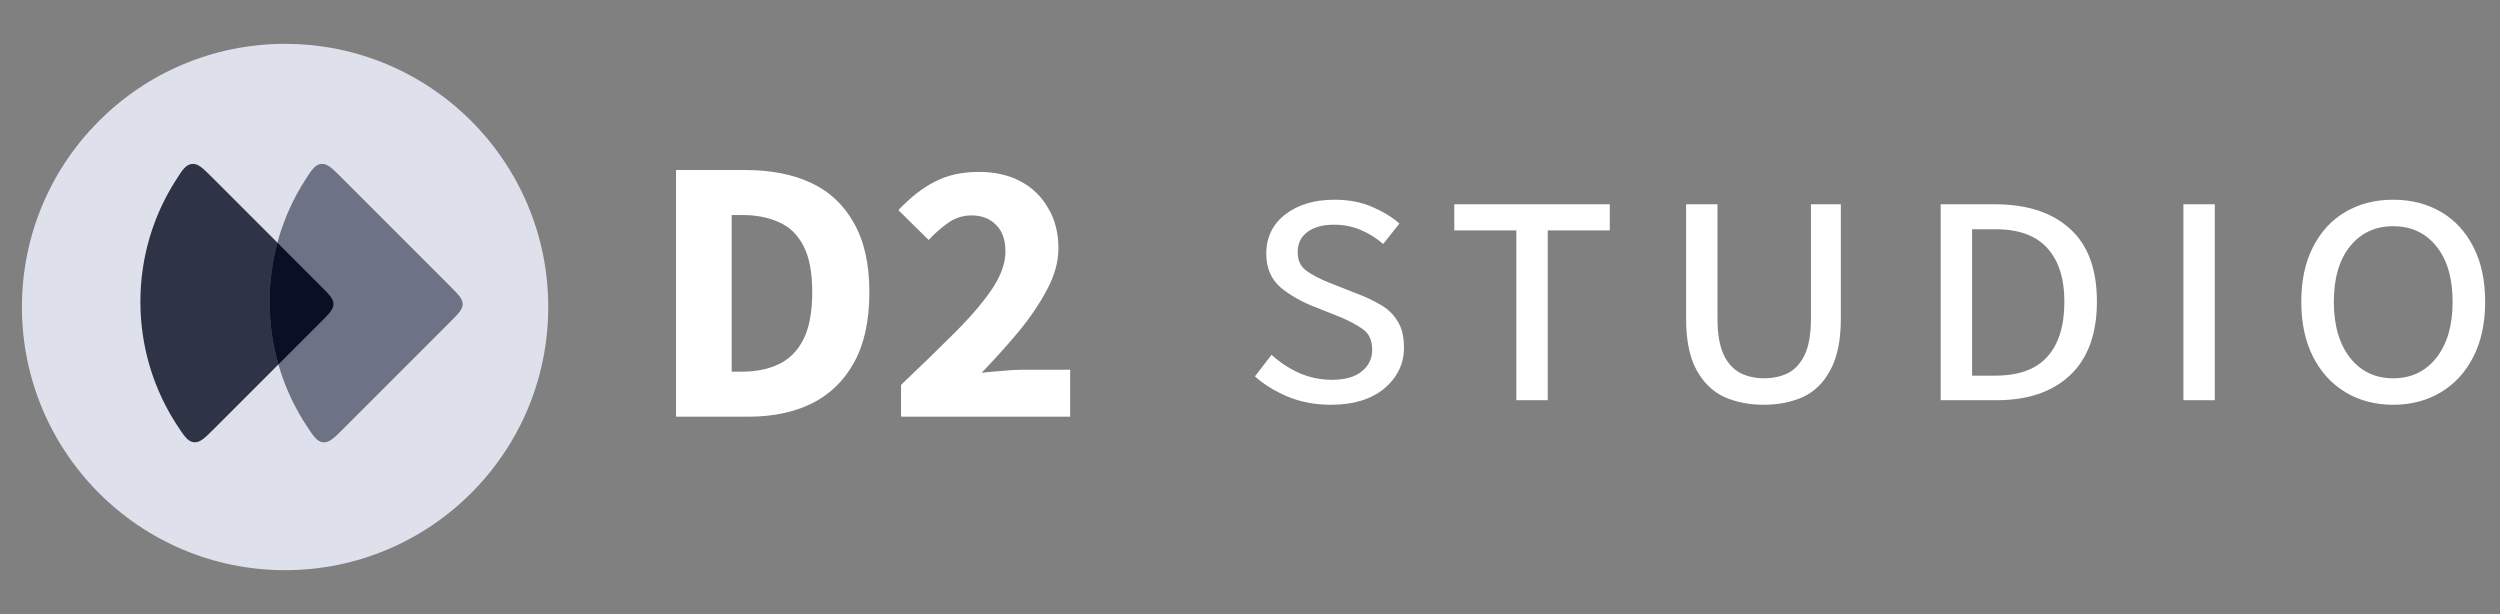 <svg width="114" height="28" viewBox="0 0 114 28" fill="none" xmlns="http://www.w3.org/2000/svg">
<rect x="0" y="0" width="114" height="28" fill="#808080" stroke="none"/>
<circle cx="13" cy="14" r="12" fill="#DEE1EB"/>
<path fill-rule="evenodd" clip-rule="evenodd" d="M8.014 8.224C8.319 7.745 8.471 7.506 8.75 7.475C9.029 7.445 9.245 7.662 9.678 8.094L14.622 13.038C15.012 13.428 15.207 13.623 15.207 13.865C15.207 14.107 15.012 14.302 14.622 14.692L9.761 19.553C9.334 19.98 9.12 20.194 8.844 20.166C8.568 20.138 8.413 19.904 8.104 19.437C7.029 17.809 6.402 15.858 6.402 13.76C6.402 11.723 6.993 9.823 8.014 8.224Z" fill="#2E3346"/>
<path fill-rule="evenodd" clip-rule="evenodd" d="M13.905 8.225C14.21 7.747 14.363 7.508 14.642 7.477C14.921 7.447 15.137 7.663 15.57 8.096L20.513 13.04C20.903 13.43 21.098 13.624 21.098 13.867C21.098 14.109 20.903 14.304 20.513 14.694L15.652 19.555C15.225 19.982 15.011 20.196 14.735 20.168C14.459 20.14 14.305 19.906 13.996 19.439C12.92 17.811 12.294 15.86 12.294 13.762C12.294 11.725 12.885 9.825 13.905 8.225Z" fill="#6D7284"/>
<path fill-rule="evenodd" clip-rule="evenodd" d="M12.695 16.619C12.434 15.711 12.294 14.752 12.294 13.761C12.294 12.829 12.418 11.925 12.649 11.066L14.621 13.038C15.011 13.428 15.206 13.623 15.206 13.866C15.206 14.108 15.011 14.303 14.621 14.693L14.621 14.693L12.695 16.619Z" fill="#0A0F25"/>
<path d="M30.828 19V7.753H34.002C35.152 7.753 36.147 7.949 36.986 8.339C37.826 8.73 38.476 9.34 38.936 10.168C39.407 10.985 39.643 12.037 39.643 13.325C39.643 14.613 39.413 15.677 38.953 16.516C38.493 17.355 37.849 17.982 37.021 18.396C36.205 18.799 35.244 19 34.14 19H30.828ZM33.364 16.947H33.847C34.491 16.947 35.049 16.832 35.52 16.602C36.003 16.372 36.377 15.993 36.642 15.464C36.906 14.935 37.038 14.222 37.038 13.325C37.038 12.428 36.906 11.726 36.642 11.22C36.377 10.703 36.003 10.341 35.52 10.133C35.049 9.915 34.491 9.806 33.847 9.806H33.364V16.947ZM41.088 19V17.551C42.02 16.666 42.842 15.866 43.555 15.153C44.279 14.429 44.843 13.768 45.245 13.169C45.648 12.56 45.849 11.996 45.849 11.479C45.849 10.938 45.705 10.53 45.418 10.254C45.142 9.967 44.768 9.823 44.297 9.823C43.906 9.823 43.549 9.938 43.227 10.168C42.916 10.386 42.623 10.645 42.347 10.944L40.967 9.582C41.508 9.007 42.06 8.575 42.623 8.288C43.187 7.989 43.859 7.839 44.642 7.839C45.366 7.839 45.998 7.983 46.539 8.271C47.08 8.558 47.499 8.966 47.798 9.495C48.109 10.013 48.264 10.622 48.264 11.324C48.264 11.933 48.092 12.56 47.746 13.204C47.413 13.836 46.982 14.475 46.453 15.119C45.924 15.751 45.36 16.378 44.762 16.999C45.038 16.965 45.349 16.936 45.694 16.913C46.039 16.878 46.338 16.861 46.591 16.861H48.799V19H41.088Z" fill="#FFF"/>
<path d="M60.692 18.457C59.979 18.457 59.329 18.336 58.742 18.095C58.156 17.853 57.65 17.543 57.224 17.163L57.983 16.18C58.363 16.525 58.783 16.801 59.243 17.008C59.714 17.215 60.215 17.319 60.743 17.319C61.33 17.319 61.779 17.192 62.089 16.939C62.411 16.686 62.572 16.358 62.572 15.956C62.572 15.519 62.428 15.203 62.141 15.007C61.865 14.812 61.52 14.627 61.106 14.455L59.984 14.007C59.375 13.777 58.846 13.477 58.398 13.11C57.961 12.73 57.742 12.218 57.742 11.574C57.742 10.827 58.029 10.229 58.605 9.78C59.191 9.332 59.938 9.107 60.847 9.107C61.502 9.107 62.078 9.217 62.572 9.435C63.078 9.654 63.492 9.907 63.814 10.194L63.072 11.126C62.773 10.861 62.434 10.649 62.054 10.488C61.675 10.326 61.267 10.246 60.83 10.246C60.324 10.246 59.921 10.355 59.622 10.574C59.323 10.792 59.174 11.103 59.174 11.505C59.174 11.862 59.3 12.138 59.553 12.333C59.818 12.529 60.18 12.719 60.64 12.902L61.779 13.351C62.215 13.512 62.601 13.69 62.934 13.886C63.279 14.081 63.544 14.334 63.728 14.645C63.923 14.944 64.021 15.346 64.021 15.852C64.021 16.588 63.722 17.209 63.124 17.715C62.526 18.21 61.715 18.457 60.692 18.457ZM69.145 18.25V10.505H66.316V9.315H73.406V10.505H70.577V18.25H69.145ZM80.422 18.457C79.755 18.457 79.152 18.336 78.611 18.095C78.082 17.842 77.662 17.428 77.352 16.853C77.041 16.278 76.886 15.502 76.886 14.524V9.315H78.318V14.541C78.318 15.22 78.41 15.76 78.594 16.163C78.778 16.554 79.031 16.835 79.353 17.008C79.675 17.169 80.037 17.25 80.44 17.25C80.854 17.25 81.222 17.169 81.544 17.008C81.866 16.835 82.119 16.554 82.303 16.163C82.487 15.76 82.579 15.22 82.579 14.541V9.315H83.942V14.524C83.942 15.502 83.786 16.278 83.476 16.853C83.177 17.428 82.763 17.842 82.234 18.095C81.705 18.336 81.101 18.457 80.422 18.457ZM88.495 18.25V9.315H90.962C92.434 9.315 93.578 9.688 94.394 10.436C95.211 11.172 95.619 12.276 95.619 13.748C95.619 15.22 95.211 16.341 94.394 17.111C93.589 17.87 92.468 18.25 91.031 18.25H88.495ZM89.927 17.129H90.996C92.054 17.129 92.842 16.841 93.359 16.266C93.877 15.691 94.136 14.852 94.136 13.748C94.136 12.701 93.877 11.89 93.359 11.316C92.842 10.741 92.054 10.453 90.996 10.453H89.927V17.129ZM99.563 18.25V9.315H100.995V18.25H99.563ZM109.131 18.457C108.314 18.457 107.59 18.267 106.957 17.888C106.325 17.508 105.83 16.968 105.474 16.266C105.117 15.565 104.939 14.731 104.939 13.765C104.939 12.787 105.117 11.954 105.474 11.264C105.83 10.562 106.325 10.027 106.957 9.659C107.59 9.291 108.314 9.107 109.131 9.107C109.947 9.107 110.672 9.291 111.304 9.659C111.937 10.027 112.431 10.562 112.788 11.264C113.144 11.954 113.323 12.787 113.323 13.765C113.323 14.731 113.144 15.565 112.788 16.266C112.431 16.968 111.937 17.508 111.304 17.888C110.672 18.267 109.947 18.457 109.131 18.457ZM109.131 17.25C109.947 17.25 110.603 16.939 111.097 16.318C111.592 15.685 111.839 14.835 111.839 13.765C111.839 12.684 111.592 11.839 111.097 11.229C110.603 10.62 109.947 10.315 109.131 10.315C108.314 10.315 107.659 10.62 107.164 11.229C106.67 11.839 106.423 12.684 106.423 13.765C106.423 14.835 106.67 15.685 107.164 16.318C107.659 16.939 108.314 17.25 109.131 17.25Z" fill="#FFF"/>
</svg>
